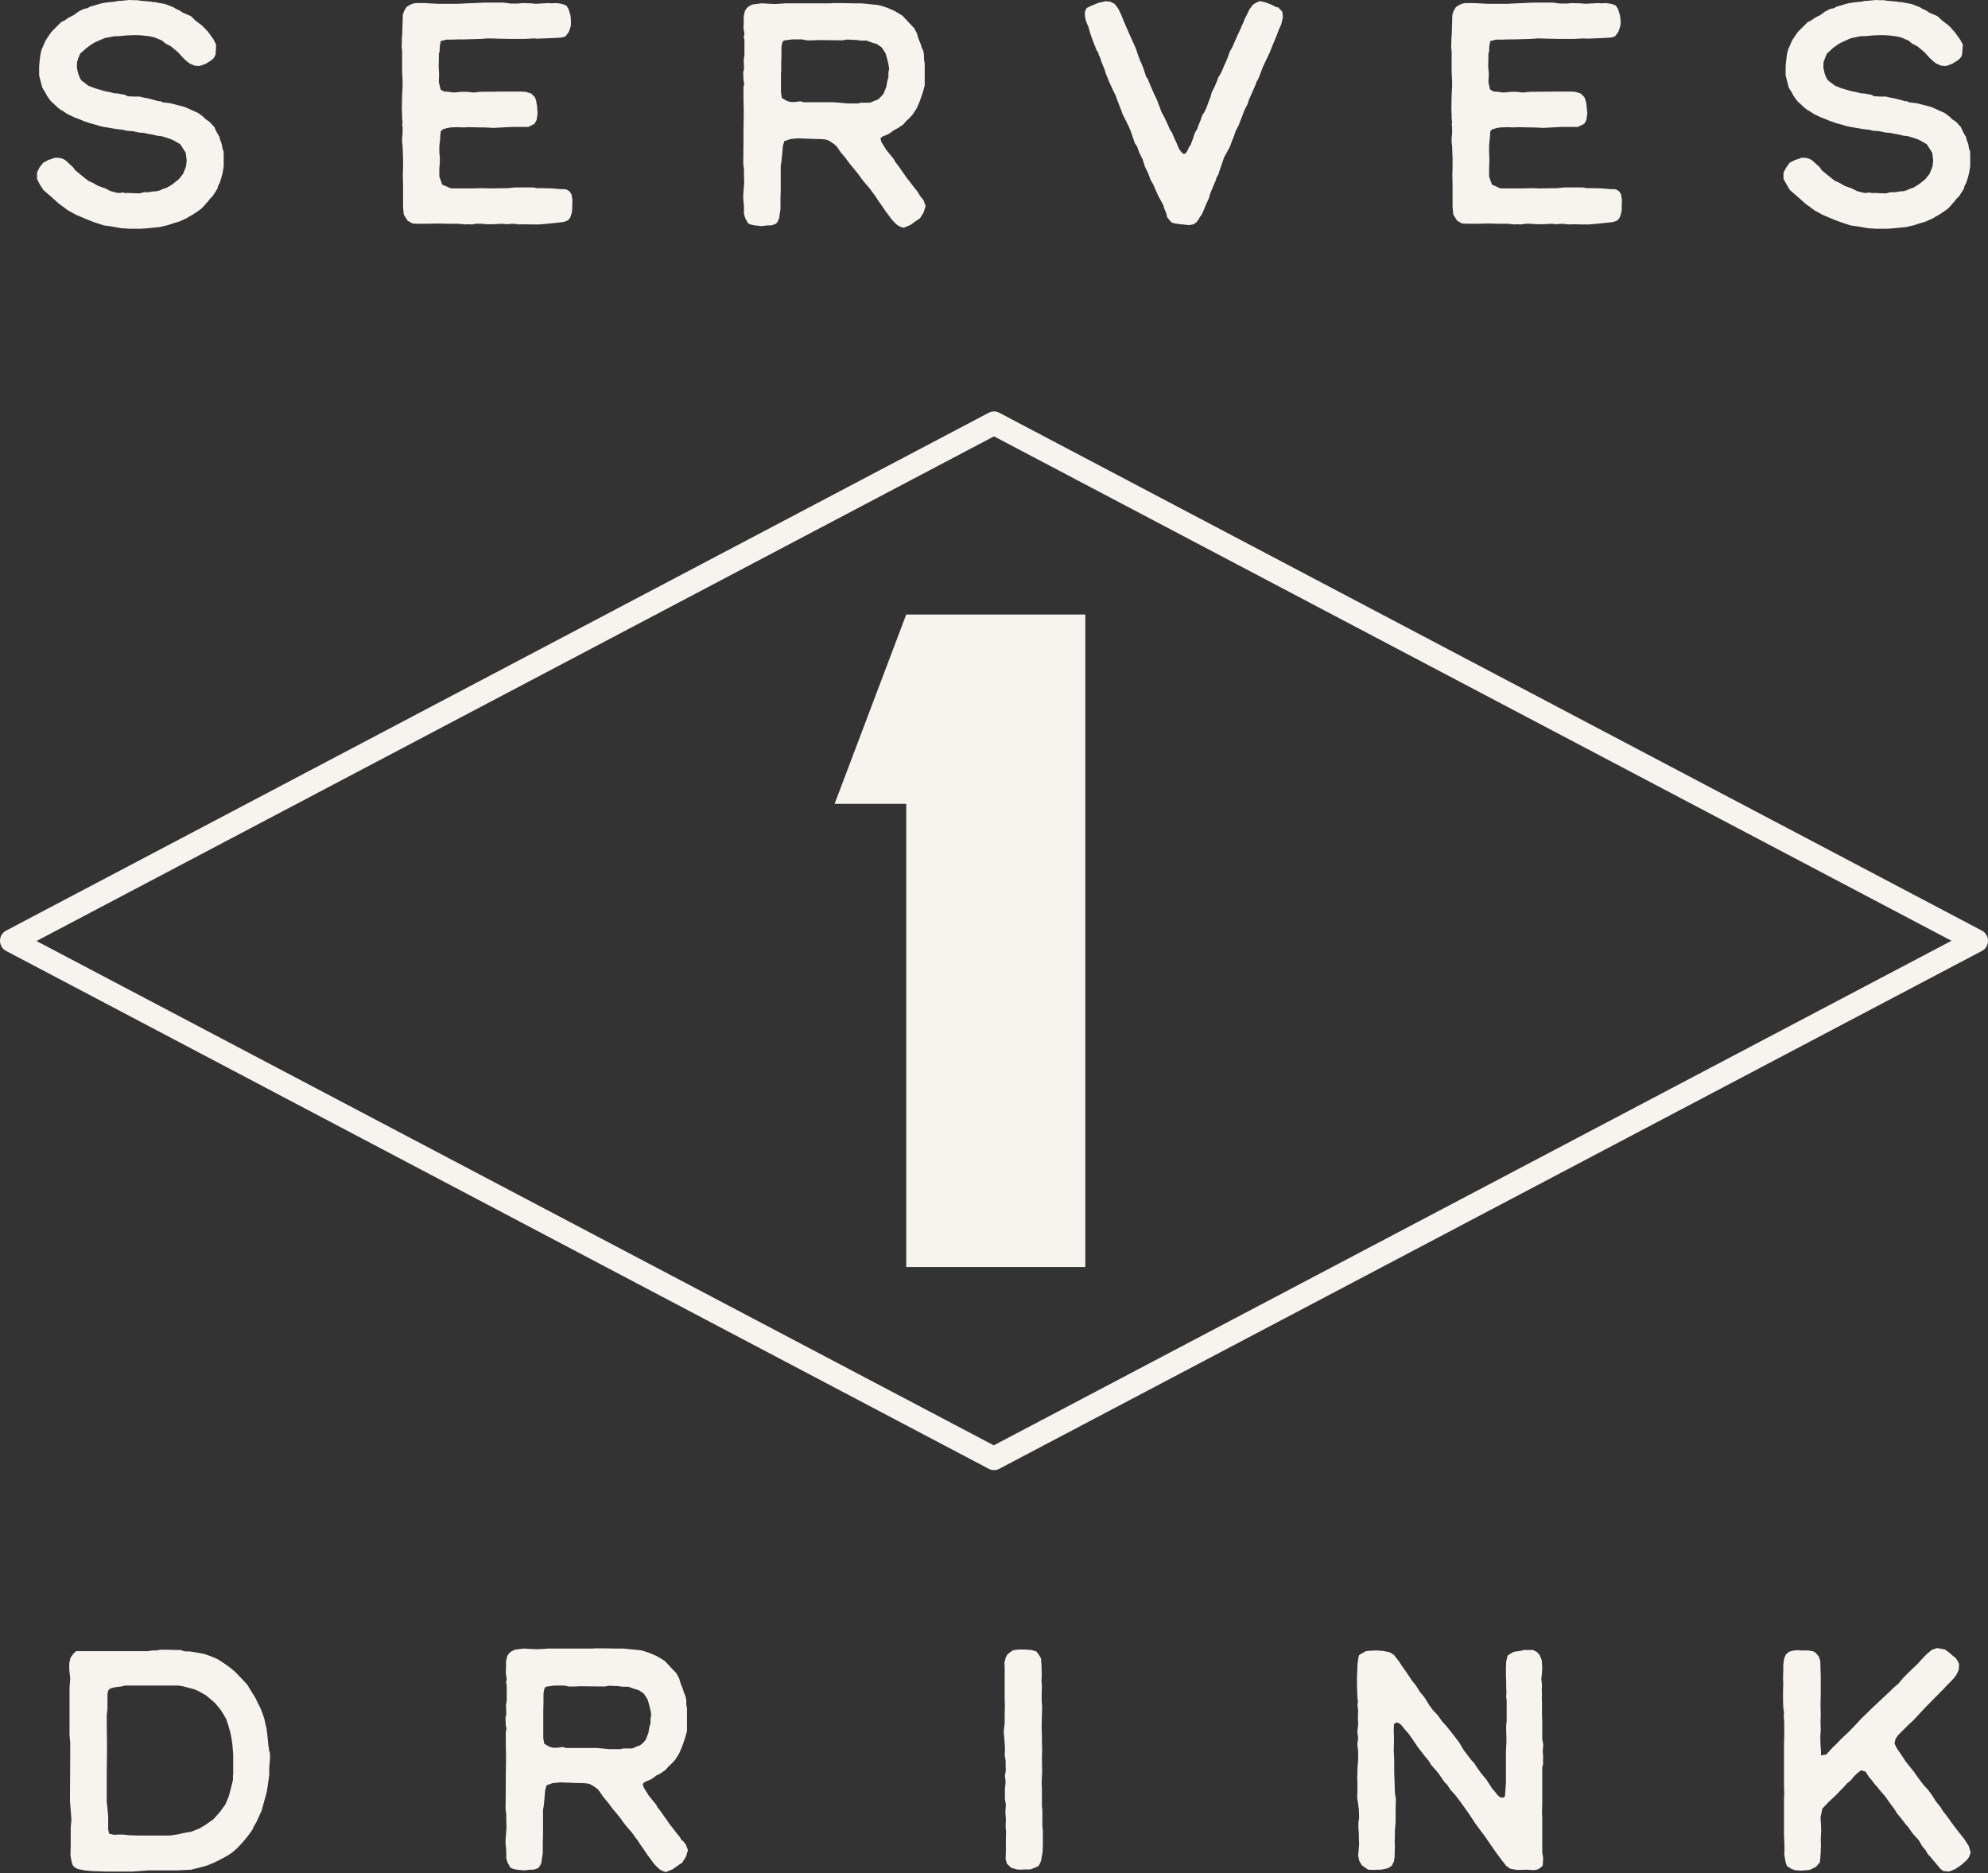 <svg viewBox="0 0 83.8 78.95" xmlns="http://www.w3.org/2000/svg" id="Layer_2"><rect x="0" y="0" width="83.8" height="78.95" fill="#333333" stroke="none"/><defs><style>.cls-1{fill:#f7f3ef;}</style></defs><g id="Layer_1-2"><g><polygon points="1.83 8.01 2.12 8.26 2.49 8.59 2.71 8.75 2.87 8.87 3.22 9.06 3.72 9.27 3.98 9.37 4.38 9.5 4.74 9.55 4.96 9.59 5.13 9.62 5.13 9.62 5.45 9.64 5.96 9.64 6.22 9.62 6.42 9.6 6.73 9.57 7.07 9.49 7.34 9.4 7.52 9.35 7.62 9.31 7.75 9.25 7.88 9.19 7.97 9.13 8.1 9.06 8.33 8.91 8.48 8.8 8.6 8.68 8.69 8.57 8.76 8.5 8.85 8.38 8.96 8.27 9.08 8.09 9.17 7.94 9.19 7.84 9.26 7.71 9.32 7.53 9.38 7.31 9.43 7.01 9.43 6.52 9.42 6.34 9.39 6.31 9.38 6.26 9.35 6.08 9.27 5.86 9.25 5.76 9.19 5.67 9.11 5.52 9.04 5.36 8.84 5.14 8.65 5.01 8.58 4.93 8.35 4.76 8.08 4.64 7.79 4.51 7.18 4.35 6.84 4.31 6.79 4.27 6.66 4.26 6.52 4.22 6.26 4.15 6.04 4.11 5.88 4.07 5.62 4.07 5.48 4.06 5.39 4.06 5.25 3.99 5.13 3.97 4.96 3.94 4.81 3.93 4.66 3.89 4.41 3.84 4 3.72 3.72 3.61 3.54 3.47 3.43 3.39 3.37 3.29 3.29 3.08 3.24 2.85 3.25 2.61 3.3 2.45 3.38 2.26 3.65 2.02 3.86 1.87 4.01 1.78 4.4 1.61 4.79 1.53 5.05 1.52 5.37 1.49 5.72 1.48 5.96 1.49 6.31 1.53 6.52 1.58 6.83 1.71 6.97 1.83 7.2 1.95 7.31 2.04 7.5 2.2 7.72 2.44 7.87 2.58 8 2.68 8.21 2.77 8.42 2.78 8.67 2.69 8.91 2.54 9.01 2.45 9.06 2.36 9.09 2.28 9.11 1.88 9 1.66 8.77 1.34 8.52 1.08 8.23 .86 8.05 .68 7.72 .54 7.55 .43 7.43 .38 7.3 .3 6.96 .17 6.8 .14 6.68 .12 6.55 .09 6.45 .09 6.37 .07 5.91 .03 5.82 .01 5.7 .01 5.44 0 5.15 .03 4.98 .04 4.83 .07 4.53 .1 4.28 .14 3.8 .28 3.67 .35 3.55 .37 3.44 .42 3.29 .5 3.12 .63 2.9 .74 2.71 .87 2.58 .93 2.17 1.34 2.03 1.54 1.93 1.69 1.88 1.8 1.82 1.94 1.76 2.07 1.71 2.26 1.67 2.57 1.65 2.79 1.65 3.18 1.78 3.69 1.91 3.9 1.97 4.02 2.08 4.18 2.16 4.28 2.25 4.36 2.42 4.52 2.57 4.64 2.62 4.66 2.83 4.8 3.12 4.94 3.33 5.02 3.52 5.1 3.78 5.19 4.04 5.26 4.2 5.31 4.38 5.35 4.91 5.44 5.18 5.47 5.33 5.51 5.6 5.53 5.88 5.59 6.06 5.6 6.24 5.64 6.42 5.67 6.62 5.72 6.81 5.74 7 5.8 7.19 5.86 7.34 5.93 7.6 6.08 7.83 6.44 7.87 6.77 7.84 7.02 7.76 7.22 7.72 7.32 7.54 7.55 7.25 7.78 7.03 7.91 6.85 7.97 6.75 8.02 6.6 8.06 6.43 8.07 6.27 8.1 6.08 8.1 5.88 8.15 5.57 8.14 5.37 8.13 5.29 8.14 5.17 8.11 5.07 8.13 4.96 8.13 4.83 8.1 4.65 8.05 4.44 7.94 4.15 7.84 3.88 7.69 3.74 7.63 3.58 7.51 3.2 7.2 3.15 7.15 3.09 7.06 2.78 6.77 2.65 6.69 2.48 6.65 2.31 6.65 2.17 6.7 2.04 6.74 1.82 6.86 1.67 7.05 1.56 7.27 1.56 7.54 1.67 7.76 1.83 8.01" class="cls-1"></polygon><polygon points="16.95 3.03 16.97 3.41 16.97 3.64 16.95 4.01 16.94 4.56 16.95 4.88 16.95 4.99 16.97 5.15 16.95 5.27 16.97 5.31 16.97 5.63 16.95 5.82 16.95 6.01 16.97 6.14 16.98 6.42 16.99 6.67 16.99 7.07 16.98 7.38 16.99 7.79 16.99 8.72 17.02 9.04 17.18 9.3 17.39 9.42 17.6 9.43 18.02 9.43 18.49 9.42 18.93 9.43 19.32 9.43 19.61 9.46 19.68 9.45 19.89 9.46 20.07 9.43 20.28 9.43 20.53 9.45 20.81 9.45 21.17 9.43 21.34 9.45 21.61 9.43 21.91 9.46 22.03 9.45 22.12 9.46 22.11 9.45 22.37 9.46 22.74 9.46 23.08 9.43 23.73 9.36 23.87 9.32 23.96 9.27 24.04 9.16 24.09 9.01 24.12 8.86 24.12 8.7 24.13 8.43 24.09 8.19 24.01 8.07 23.89 7.99 23.79 7.97 23.62 7.97 23.29 7.94 22.88 7.93 22.63 7.93 22.48 7.9 21.69 7.9 21.41 7.93 20.66 7.94 20.3 7.93 19.93 7.94 19.01 7.94 18.64 7.78 18.52 7.44 18.52 7.09 18.54 6.87 18.54 6.62 18.52 6.43 18.52 6.14 18.55 5.91 18.56 5.72 18.58 5.53 18.67 5.45 18.84 5.4 19 5.37 19.31 5.36 19.55 5.37 19.71 5.36 20.24 5.37 20.39 5.37 20.81 5.39 21.57 5.35 22.27 5.35 22.53 5.22 22.62 5.06 22.66 4.78 22.64 4.48 22.62 4.37 22.6 4.24 22.55 4.1 22.39 3.94 22.16 3.87 21.97 3.86 21.24 3.86 20.25 3.87 19.96 3.9 19.68 3.87 19.46 3.87 19.12 3.9 18.83 3.86 18.72 3.86 18.57 3.77 18.5 3.46 18.51 3.12 18.49 2.79 18.5 2.49 18.5 2.26 18.53 2.17 18.54 1.94 18.58 1.73 18.82 1.67 19.07 1.67 19.36 1.66 19.59 1.66 20.29 1.64 20.55 1.62 20.68 1.62 20.98 1.63 21.48 1.64 22.1 1.64 22.52 1.62 22.64 1.63 22.91 1.62 23.39 1.6 23.69 1.58 23.84 1.53 23.98 1.34 24.06 1.1 24.07 .93 24.05 .66 23.97 .39 23.87 .23 23.67 .16 23.46 .13 23.26 .14 23.12 .13 22.59 .16 22.38 .14 22.02 .13 21.81 .15 21.52 .15 21.23 .11 20.37 .11 19.97 .13 19.69 .14 19.32 .16 18.46 .16 17.91 .13 17.52 .13 17.38 .16 17.27 .21 17.13 .3 17.04 .45 16.98 .62 16.97 .97 16.96 1.22 16.96 1.37 16.94 1.62 16.94 1.78 16.93 1.95 16.95 2.17 16.95 3.03" class="cls-1"></polygon><path d="M31.33,8.25v.13s.03,.32,.03,.32v.32l.06,.19,.12,.21,.13,.05,.15,.03,.29,.03,.24-.03h.16l.13-.04,.08-.04,.06-.08,.06-.13,.03-.21,.03-.19v-.5s.01-.25,.01-.25v-.1s0-.37,0-.37v-.61s.03-.16,.03-.16l.03-.3,.03-.36,.06-.21,.26-.09,.31-.03,.81,.03h.12s.17,.01,.17,.01l.15,.03,.13,.07,.13,.09,.09,.07,.08,.1,.13,.19,.21,.25,.16,.22,.2,.24,.17,.21,.12,.17,.15,.19,.21,.24,.15,.21,.1,.13,.08,.13,.12,.17,.11,.16,.1,.15,.1,.13,.16,.22,.15,.16,.1,.09,.13,.07h0l.13,.04,.29-.12,.22-.16,.18-.12,.16-.26,.05-.17,.03-.09-.09-.24-.15-.19-.1-.17-.13-.16-.16-.21-.15-.19-.4-.57-.1-.12-.06-.12-.13-.16-.18-.22-.15-.24-.08-.13v-.05s-.03-.07-.03-.07l.08-.08,.28-.12,.22-.16,.16-.08,.22-.15,.13-.15,.13-.12,.15-.16,.08-.13,.08-.12,.13-.3,.09-.26,.05-.15,.04-.15,.03-.11v-.2s0-.41,0-.41v-.32s-.03-.17-.03-.17v-.16s-.01-.1-.01-.1l-.03-.12-.05-.1-.06-.19-.09-.22-.06-.21-.12-.22-.2-.21-.11-.12-.18-.19-.33-.2-.3-.13-.24-.08-.16-.04-.71-.07h-.3s-.6-.01-.6-.01h-.25s-.17,.01-.17,.01h-.67s-.3,0-.3,0h-.22s-.15,0-.15,0h-.51s-.46,.03-.46,.03l-.58-.03-.38,.05-.15,.08-.08,.07-.08,.12-.05,.22v.26s-.01,.24-.01,.24l.04,.25-.03,.13,.03,.13v.63l-.03,.2v.05s.01,.24,.01,.24v.13s-.03,.08-.03,.08v.09s.01,.26,.01,.26l.03,.16-.03,.13v.46s.01,.51,.01,.51v.25s-.01,.61-.01,.61v.1s0,.16,0,.16v.25s-.01,.9-.01,.9l.03,.21v.26s.01,.32,.01,.32l-.04,.51Zm1.6-5.2v-.3s.01-.42,.01-.42v-.34s.03-.17,.03-.17l.04-.09,.08-.03,.31-.04h.41l.2,.04h.24s.21-.01,.21-.01h.18s.88,.01,.88,.01l.16-.03h.15s.12,.01,.12,.01h.12s.2,.03,.2,.03h.25s.25,.09,.25,.09l.18,.05,.22,.15,.16,.25,.06,.21,.06,.24,.03,.2-.03,.16v.2s-.04,.12-.04,.12l-.05,.28-.11,.28-.08,.1-.09,.09-.08,.07-.12,.04-.09,.04-.12,.05h-.13s-.1,0-.1,0h-.15s-.12,.03-.12,.03h0s-.45,0-.45,0l-.55-.05h-.64s-.08,0-.08,0h-.56s-.15-.04-.15-.04l-.24,.03h-.17s-.17-.05-.17-.05l-.2-.12-.04-.24v-.4s0-.42,0-.42Z" class="cls-1"></path><polygon points="45.8 .95 45.88 1.13 45.97 1.45 46.1 1.8 46.22 2.11 46.3 2.23 46.31 2.3 46.37 2.42 46.45 2.66 46.52 2.83 46.58 2.98 46.6 3.07 46.65 3.19 46.75 3.44 46.92 3.81 47.03 4.03 47.06 4.12 47.14 4.33 47.2 4.49 47.28 4.69 47.32 4.81 47.57 5.31 47.66 5.52 47.7 5.64 47.75 5.78 47.83 6.02 47.94 6.19 48.01 6.4 48.17 6.73 48.26 7.02 48.4 7.31 48.5 7.58 48.62 7.79 48.68 7.93 48.82 8.25 48.99 8.56 49.04 8.66 49.07 8.77 49.17 9.01 49.19 9.14 49.29 9.27 49.38 9.37 49.48 9.41 49.75 9.45 49.76 9.45 50.12 9.49 50.32 9.45 50.43 9.37 50.53 9.24 50.57 9.16 50.67 9.02 50.8 8.71 50.91 8.46 50.97 8.33 51.01 8.17 51.1 7.95 51.18 7.76 51.24 7.62 51.28 7.49 51.36 7.35 51.39 7.24 51.47 7.01 51.6 6.63 51.75 6.36 51.85 6.17 51.91 6 51.95 5.89 51.99 5.81 52.03 5.69 52.09 5.52 52.21 5.29 52.32 5 52.38 4.85 52.41 4.76 52.46 4.64 52.51 4.54 52.59 4.39 52.64 4.22 52.68 4.13 52.8 3.86 52.93 3.56 52.97 3.44 53.03 3.35 53.09 3.2 53.16 3.02 53.23 2.83 53.42 2.43 53.52 2.22 53.64 1.92 53.83 1.46 53.89 1.29 54.01 1.02 54.06 .8 54.08 .72 54.05 .49 53.88 .31 53.8 .3 53.58 .19 53.37 .11 53.14 .05 53.03 .07 52.82 .19 52.67 .39 52.55 .64 52.46 .81 52.42 .93 52.37 1.03 52.29 1.22 52.16 1.5 52.04 1.77 51.95 1.98 51.84 2.17 51.78 2.34 51.74 2.45 51.67 2.62 51.59 2.79 51.53 2.94 51.45 3.11 51.36 3.25 51.29 3.44 51.2 3.65 51.07 3.91 51.03 4.08 50.98 4.2 50.92 4.36 50.86 4.53 50.77 4.72 50.69 4.84 50.66 4.91 50.6 5.09 50.51 5.3 50.47 5.43 50.37 5.59 50.27 5.89 50.19 6.1 50.11 6.22 50.05 6.36 49.97 6.47 49.89 6.49 49.81 6.42 49.7 6.28 49.61 6.06 49.49 5.8 49.4 5.58 49.32 5.47 49.23 5.26 49.08 4.94 48.95 4.7 48.89 4.53 48.84 4.4 48.77 4.21 48.65 3.96 48.53 3.69 48.43 3.45 48.38 3.32 48.31 3.23 48.22 2.94 48.11 2.66 48.06 2.56 47.97 2.31 47.87 2.02 47.6 1.42 47.39 .94 47.26 .62 47.18 .45 47.11 .32 46.98 .16 46.8 .07 46.61 .05 46.3 .12 46.01 .24 45.82 .33 45.78 .38 45.73 .5 45.73 .66 45.76 .82 45.8 .95" class="cls-1"></polygon><polygon points="61.19 3.03 61.21 3.41 61.21 3.64 61.19 4.01 61.18 4.56 61.19 4.88 61.19 4.99 61.21 5.15 61.19 5.27 61.21 5.31 61.21 5.63 61.19 5.82 61.19 6.01 61.21 6.14 61.22 6.42 61.23 6.67 61.23 7.07 61.22 7.38 61.23 7.79 61.23 8.72 61.26 9.04 61.42 9.3 61.63 9.42 61.84 9.43 62.26 9.43 62.73 9.42 63.17 9.43 63.56 9.43 63.85 9.46 63.91 9.45 64.12 9.46 64.31 9.43 64.52 9.43 64.77 9.45 65.04 9.45 65.41 9.43 65.58 9.45 65.85 9.43 66.15 9.46 66.27 9.45 66.36 9.46 66.35 9.45 66.61 9.46 66.98 9.46 67.32 9.43 67.98 9.36 68.11 9.32 68.2 9.27 68.28 9.16 68.33 9.01 68.36 8.86 68.36 8.7 68.37 8.43 68.33 8.19 68.26 8.07 68.14 7.99 68.03 7.97 67.86 7.97 67.53 7.94 67.13 7.93 66.88 7.93 66.72 7.9 65.93 7.9 65.66 7.93 64.91 7.94 64.54 7.93 64.17 7.94 63.25 7.94 62.89 7.78 62.77 7.44 62.77 7.09 62.78 6.87 62.78 6.62 62.77 6.43 62.77 6.14 62.79 5.91 62.81 5.72 62.82 5.53 62.91 5.45 63.08 5.4 63.24 5.37 63.56 5.36 63.79 5.37 63.95 5.36 64.49 5.37 64.63 5.37 65.05 5.39 65.82 5.35 66.51 5.35 66.78 5.22 66.87 5.06 66.91 4.78 66.88 4.48 66.87 4.37 66.84 4.24 66.79 4.1 66.63 3.94 66.41 3.87 66.21 3.86 65.49 3.86 64.49 3.87 64.2 3.9 63.93 3.87 63.7 3.87 63.36 3.9 63.07 3.86 62.96 3.86 62.81 3.77 62.74 3.46 62.76 3.12 62.73 2.79 62.74 2.49 62.74 2.26 62.77 2.17 62.78 1.94 62.82 1.73 63.06 1.67 63.31 1.67 63.6 1.66 63.83 1.66 64.53 1.64 64.79 1.62 64.92 1.62 65.23 1.63 65.73 1.64 66.34 1.64 66.76 1.62 66.88 1.63 67.16 1.62 67.63 1.6 67.93 1.58 68.08 1.53 68.22 1.34 68.3 1.1 68.32 .93 68.29 .66 68.21 .39 68.11 .23 67.91 .16 67.7 .13 67.5 .14 67.36 .13 66.83 .16 66.62 .14 66.25 .13 66.04 .15 65.76 .15 65.47 .11 64.61 .11 64.21 .13 63.93 .14 63.56 .16 62.7 .16 62.14 .13 61.76 .13 61.62 .16 61.51 .21 61.37 .3 61.28 .45 61.22 .62 61.21 .97 61.2 1.22 61.2 1.37 61.18 1.62 61.18 1.78 61.17 1.95 61.19 2.17 61.19 3.03" class="cls-1"></polygon><polygon points="75.45 8.01 75.74 8.26 76.11 8.59 76.33 8.75 76.49 8.87 76.84 9.06 77.34 9.27 77.61 9.37 78 9.5 78.35 9.55 78.58 9.59 78.75 9.62 78.75 9.62 79.07 9.64 79.58 9.64 79.84 9.62 80.04 9.6 80.35 9.57 80.69 9.49 80.96 9.4 81.14 9.35 81.24 9.31 81.37 9.25 81.5 9.19 81.59 9.13 81.72 9.06 81.95 8.91 82.1 8.8 82.22 8.68 82.31 8.57 82.38 8.5 82.47 8.38 82.58 8.27 82.7 8.09 82.79 7.94 82.81 7.84 82.88 7.71 82.94 7.53 83 7.31 83.05 7.01 83.05 6.52 83.04 6.34 83.01 6.31 83 6.26 82.97 6.08 82.89 5.86 82.87 5.76 82.81 5.67 82.73 5.52 82.66 5.36 82.46 5.14 82.27 5.01 82.2 4.93 81.97 4.76 81.7 4.64 81.41 4.51 80.8 4.35 80.46 4.31 80.41 4.27 80.28 4.26 80.15 4.22 79.88 4.15 79.66 4.11 79.5 4.07 79.24 4.07 79.11 4.06 79.01 4.06 78.87 3.99 78.75 3.97 78.58 3.94 78.43 3.93 78.28 3.89 78.03 3.84 77.62 3.72 77.35 3.61 77.16 3.47 77.06 3.39 76.99 3.29 76.91 3.08 76.86 2.85 76.87 2.61 76.93 2.45 77.01 2.26 77.27 2.02 77.48 1.87 77.64 1.78 78.02 1.61 78.41 1.53 78.67 1.52 78.99 1.49 79.34 1.48 79.58 1.49 79.93 1.53 80.14 1.58 80.45 1.71 80.59 1.83 80.82 1.95 80.93 2.04 81.12 2.2 81.34 2.44 81.49 2.58 81.62 2.68 81.83 2.77 82.04 2.78 82.29 2.69 82.53 2.54 82.63 2.45 82.69 2.36 82.71 2.28 82.74 1.88 82.62 1.66 82.39 1.34 82.15 1.08 81.86 .86 81.67 .68 81.34 .54 81.17 .43 81.05 .38 80.92 .3 80.58 .17 80.42 .14 80.31 .12 80.17 .09 80.07 .09 79.99 .07 79.53 .03 79.44 .01 79.32 .01 79.06 0 78.77 .03 78.6 .04 78.45 .07 78.15 .1 77.9 .14 77.42 .28 77.29 .35 77.17 .37 77.06 .42 76.91 .5 76.74 .63 76.52 .74 76.33 .87 76.2 .93 75.79 1.34 75.65 1.54 75.55 1.69 75.5 1.8 75.44 1.94 75.38 2.07 75.33 2.26 75.29 2.57 75.27 2.79 75.27 3.18 75.4 3.69 75.53 3.9 75.59 4.02 75.7 4.18 75.78 4.28 75.87 4.36 76.04 4.52 76.19 4.64 76.24 4.66 76.45 4.8 76.74 4.94 76.95 5.02 77.14 5.1 77.4 5.19 77.66 5.26 77.82 5.31 78 5.35 78.53 5.44 78.8 5.47 78.95 5.51 79.22 5.53 79.5 5.59 79.68 5.6 79.86 5.64 80.04 5.67 80.24 5.72 80.43 5.74 80.62 5.8 80.81 5.86 80.96 5.93 81.22 6.08 81.45 6.44 81.49 6.77 81.46 7.02 81.38 7.22 81.34 7.32 81.16 7.55 80.87 7.78 80.65 7.91 80.47 7.97 80.37 8.02 80.22 8.06 80.05 8.07 79.9 8.1 79.7 8.1 79.5 8.15 79.19 8.14 78.99 8.13 78.91 8.14 78.8 8.11 78.69 8.13 78.59 8.13 78.45 8.1 78.27 8.05 78.06 7.94 77.77 7.84 77.51 7.69 77.36 7.63 77.2 7.51 76.82 7.2 76.77 7.15 76.72 7.06 76.4 6.77 76.27 6.69 76.1 6.65 75.93 6.65 75.8 6.7 75.67 6.74 75.44 6.86 75.3 7.05 75.18 7.27 75.18 7.54 75.3 7.76 75.45 8.01" class="cls-1"></polygon><path d="M11.34,73.73l-.03-.2-.04-.41-.04-.3-.03-.11-.06-.28-.09-.26-.08-.2-.09-.17-.12-.25-.2-.32-.13-.22-.24-.26-.29-.3-.18-.15-.18-.13-.22-.15-.16-.1-.26-.11-.28-.1-.2-.04-.43-.07h-.18s-.12-.03-.12-.03l-.08-.03h-.18s-.34-.01-.34-.01h-.34s-.15,.03-.15,.03h-.18l-.2,.03h-2s-.15,0-.15,0h-.24s-.38,0-.38,0h-.24s-.12,.11-.12,.11l-.12,.17-.05,.22v.28l.04,.37-.03,.4v.73s0,.38,0,.38v.34s0,.28,0,.28v.25s.03,.34,.03,.34v.41s-.01,1.73-.01,1.73v.32s.03,.37,.03,.37l.03,.41-.03,.32v.29s0,.16,0,.16v.3s-.01,.42-.01,.42l.04,.24,.05,.17,.06,.08,.15,.09,.3,.06,.34,.03h0s.6,.02,.6,.02h.25s.37,0,.37,0h.43s.7-.05,.7-.05h.34s.42,0,.42,0h.41l.63-.03,.51-.13,.17-.05,.17-.07,.12-.05,.3-.15,.29-.16,.2-.14,.18-.16,.2-.21,.22-.26,.21-.29,.09-.19,.08-.13,.12-.26,.11-.24,.12-.44,.09-.32,.06-.38,.05-.36v-.32s.03-.34,.03-.34v-.26s-.05-.15-.05-.15Zm-1.52,1.05v.24s-.08,.32-.08,.32l-.09,.35-.15,.36-.24,.33-.26,.29-.35,.25-.26,.15-.33,.13-.25,.04-.31,.07-.33,.05h0s-.92,0-.92,0h-.42s-.37-.01-.37-.01l-.26-.03h-.22s-.18,.01-.18,.01l-.2-.05-.04-.17v-.55s-.03-.34-.03-.34l-.03-.26v-1.28s.01-.88,.01-.88v-.33s-.01-.84-.01-.84v-.35s.03-.24,.03-.24v-.44s0-.2,0-.2l.03-.15,.09-.09,.21-.05,.24-.03,.17-.04h.4s.51,0,.51,0h1.35s.18,.03,.18,.03l.49,.13,.18,.08,.3,.17,.38,.32,.24,.29,.12,.19,.11,.19,.09,.26,.09,.32,.05,.25,.04,.29,.03,.38v.87Z" class="cls-1"></path><path d="M28.76,77.6l-.1-.17-.13-.16-.16-.21-.15-.19-.4-.57-.1-.12-.06-.12-.13-.16-.18-.22-.15-.24-.08-.13v-.05s-.03-.07-.03-.07l.08-.08,.28-.12,.22-.16,.16-.08,.22-.15,.13-.15,.13-.12,.15-.16,.08-.13,.08-.12,.13-.3,.09-.26,.05-.15,.04-.15,.03-.11v-.2s0-.41,0-.41v-.32s-.03-.17-.03-.17v-.16s-.01-.1-.01-.1l-.03-.12-.05-.11-.06-.19-.09-.22-.06-.21-.12-.22-.2-.21-.11-.12-.18-.19-.33-.2-.3-.13-.24-.08-.16-.04-.71-.07h-.3s-.6-.01-.6-.01h-.25s-.17,.01-.17,.01h-.67s-.3,0-.3,0h-.22s-.15,0-.15,0h-.51s-.46,.03-.46,.03l-.58-.03-.38,.05-.15,.08-.08,.07-.08,.12-.05,.22v.26s-.01,.24-.01,.24l.04,.25-.03,.13,.03,.13v.63l-.03,.2v.05s.01,.24,.01,.24v.13s-.03,.08-.03,.08v.09s.01,.26,.01,.26l.03,.16-.03,.13v.46s.01,.51,.01,.51v.25s-.01,.61-.01,.61v.11s0,.16,0,.16v.25s-.01,.9-.01,.9l.03,.21v.26s.01,.32,.01,.32l-.04,.51v.13s.03,.32,.03,.32v.32l.06,.19,.12,.21,.13,.05,.15,.03,.29,.03,.24-.03h.16l.13-.04,.08-.04,.06-.08,.06-.13,.03-.21,.03-.19v-.5s.01-.25,.01-.25v-.11s0-.37,0-.37v-.61s.03-.16,.03-.16l.03-.3,.03-.36,.06-.21,.26-.09,.31-.03,.81,.03h.12s.17,.01,.17,.01l.15,.03,.13,.07,.13,.09,.09,.07,.08,.11,.13,.19,.21,.25,.16,.22,.2,.24,.17,.21,.12,.17,.15,.19,.21,.24,.15,.21,.1,.13,.08,.13,.12,.17,.11,.16,.1,.15,.1,.13,.16,.22,.15,.16,.1,.09,.13,.07h0l.13,.04,.29-.12,.22-.16,.18-.12,.16-.26,.05-.17,.03-.09-.09-.24-.15-.19Zm-1.7-4.11l-.08,.07-.12,.04-.09,.04-.12,.05h-.13s-.1,0-.1,0h-.15s-.12,.03-.12,.03h0s-.45,0-.45,0l-.55-.05h-.64s-.08,0-.08,0h-.56s-.15-.04-.15-.04l-.24,.03h-.17s-.17-.05-.17-.05l-.2-.12-.04-.24v-.4s0-.42,0-.42v-.3s.01-.42,.01-.42v-.34s.03-.17,.03-.17l.04-.09,.08-.03,.31-.04h.41l.2,.04h.24s.21-.01,.21-.01h.18s.88,.01,.88,.01l.16-.03h.15s.12,.01,.12,.01h.12s.2,.03,.2,.03h.25s.25,.09,.25,.09l.18,.05,.22,.15,.16,.25,.06,.21,.06,.24,.03,.2-.03,.16v.2s-.04,.12-.04,.12l-.05,.28-.11,.28-.08,.1-.09,.09Z" class="cls-1"></path><polygon points="43.94 76.31 43.92 76.1 43.92 75.36 43.91 75.24 43.91 75.07 43.93 74.7 43.92 74.08 43.93 73.73 43.92 73.44 43.92 73.11 43.91 72.92 43.91 72.66 43.92 72.25 43.93 71.92 43.91 71.7 43.91 71.38 43.92 71.05 43.9 70.83 43.91 70.68 43.91 70.46 43.9 70.13 43.88 69.89 43.78 69.72 43.68 69.6 43.47 69.54 43.19 69.52 42.95 69.52 42.7 69.55 42.53 69.67 42.45 69.75 42.39 69.87 42.34 70.08 42.35 70.34 42.35 71.61 42.36 71.87 42.35 72.23 42.35 72.61 42.31 73 42.33 73.23 42.36 73.6 42.36 73.81 42.35 73.97 42.39 74.2 42.39 74.44 42.4 74.6 42.36 74.83 42.39 75.1 42.36 75.41 42.36 75.82 42.4 76.05 42.39 76.19 42.38 76.36 42.4 76.69 42.39 77 42.41 77.21 42.4 77.52 42.4 78.05 42.39 78.35 42.44 78.54 42.62 78.72 42.87 78.79 42.87 78.79 43.04 78.8 43.15 78.79 43.43 78.79 43.66 78.7 43.75 78.66 43.82 78.58 43.88 78.43 43.95 78.06 43.96 77.76 43.96 77.14 43.94 77 43.94 76.31" class="cls-1"></polygon><polygon points="65.01 72.62 65 72.23 65 71.72 64.99 71.59 65 71.39 64.99 71.21 65 71.01 64.97 70.76 64.99 70.61 65.01 70.31 64.99 69.97 64.9 69.75 64.78 69.62 64.62 69.54 64.24 69.54 64.09 69.58 63.92 69.6 63.81 69.62 63.66 69.7 63.55 69.78 63.49 70.02 63.48 70.27 63.48 70.64 63.49 70.83 63.49 71.04 63.5 71.31 63.49 71.52 63.51 71.65 63.51 72.53 63.49 72.72 63.49 72.96 63.5 73.21 63.5 73.44 63.48 73.81 63.48 75.13 63.46 75.4 63.44 75.69 63.4 75.76 63.25 75.76 63.12 75.65 63.03 75.53 62.9 75.38 62.66 75.01 62.43 74.73 62.25 74.48 62.15 74.32 62.02 74.18 61.7 73.76 61.51 73.44 61.19 73.02 60.93 72.7 60.79 72.55 60.62 72.31 60.39 72.06 60.25 71.87 60.11 71.64 60.04 71.53 59.85 71.3 59.68 71.03 59.51 70.82 59.32 70.53 59.1 70.22 58.97 70.02 58.76 69.75 58.59 69.64 58.31 69.58 58.02 69.56 57.77 69.57 57.58 69.59 57.34 69.72 57.28 69.77 57.25 69.94 57.22 70.15 57.22 70.29 57.21 70.44 57.2 70.69 57.2 71.05 57.21 71.28 57.22 71.55 57.24 71.72 57.22 71.85 57.25 72.08 57.24 72.37 57.25 72.7 57.22 72.93 57.22 73.03 57.25 73.26 57.22 73.47 57.22 73.59 57.25 73.79 57.25 74.18 57.22 74.55 57.22 74.7 57.21 74.93 57.22 75.16 57.22 75.38 57.21 75.78 57.25 76.03 57.28 76.28 57.29 76.62 57.26 76.81 57.26 77.06 57.28 77.29 57.28 77.47 57.29 77.72 57.27 77.97 57.25 78.2 57.29 78.41 57.4 78.61 57.67 78.8 57.95 78.81 58.04 78.8 58.21 78.8 58.42 78.76 58.54 78.72 58.67 78.63 58.76 78.45 58.79 78.24 58.79 78.01 58.8 77.83 58.79 77.62 58.8 77.35 58.8 77.15 58.83 76.78 58.83 76.23 58.84 75.82 58.8 75.57 58.79 75.24 58.77 74.7 58.77 74.16 58.75 73.75 58.76 73.48 58.76 73.21 58.75 72.91 58.76 72.66 58.88 72.59 59.01 72.65 59.09 72.73 59.2 72.87 59.37 73.06 59.52 73.27 59.77 73.64 60.08 74.04 60.23 74.22 60.33 74.39 60.44 74.51 60.62 74.72 60.89 75.11 61.01 75.23 61.14 75.43 61.34 75.65 61.57 75.95 61.89 76.4 62.18 76.84 62.31 77.02 62.56 77.35 63.08 78.1 63.31 78.41 63.49 78.64 63.66 78.76 63.94 78.81 64.36 78.8 64.36 78.8 64.64 78.82 64.78 78.8 64.88 78.76 65.03 78.63 65.05 78.31 65.01 78.08 65.01 76.6 65 76.4 65.01 76.03 65.01 74.48 65.05 74.33 65.04 74.21 65.05 74.07 65.03 73.79 65.05 73.62 65.05 73.5 65.01 73.3 65.01 72.62" class="cls-1"></polygon><polygon points="82.78 77.48 82.53 77.17 82.34 76.92 82.23 76.77 82.17 76.68 82.03 76.49 81.88 76.3 81.79 76.15 81.69 76.03 81.59 75.9 81.46 75.69 81.28 75.44 81.12 75.27 81 75.12 80.88 74.96 80.78 74.82 80.67 74.66 80.57 74.54 80.45 74.39 80.33 74.24 80.17 73.99 80.03 73.79 79.95 73.67 79.86 73.48 79.9 73.3 80.01 73.13 80.22 72.92 80.45 72.69 80.65 72.51 80.78 72.37 81.16 71.96 81.89 71.22 82.1 71 82.25 70.85 82.36 70.73 82.46 70.6 82.57 70.37 82.58 70.12 82.5 69.97 82.44 69.88 82.3 69.77 82.19 69.67 81.99 69.52 81.66 69.46 81.49 69.51 81.41 69.55 81.2 69.73 80.98 69.96 80.83 70.13 80.69 70.26 80.48 70.46 80.23 70.71 80.03 70.95 79.81 71.14 79.66 71.29 79.37 71.56 78.87 72.03 78.69 72.21 78.45 72.44 78.24 72.67 77.93 72.99 77.62 73.28 77.41 73.5 77.24 73.66 76.98 73.95 76.76 73.98 76.76 73.79 76.74 73.54 76.73 73.2 76.75 72.92 76.74 72.58 76.75 72.29 76.74 71.89 76.75 71.39 76.75 70.64 76.74 70.34 76.73 70 76.67 69.82 76.53 69.65 76.41 69.59 76.2 69.56 75.91 69.56 75.77 69.55 75.63 69.56 75.42 69.61 75.28 69.73 75.21 69.89 75.19 70.01 75.17 70.16 75.17 70.39 75.16 70.71 75.17 70.97 75.16 71.3 75.16 71.66 75.17 71.97 75.2 72.17 75.19 72.32 75.21 72.59 75.21 73.17 75.2 73.53 75.2 75.22 75.21 75.61 75.2 75.83 75.2 77.35 75.22 77.76 75.22 78.02 75.21 78.14 75.26 78.44 75.29 78.55 75.33 78.65 75.5 78.76 75.66 78.82 75.92 78.84 76.29 78.81 76.56 78.67 76.71 78.49 76.73 78.32 76.75 78.07 76.75 77.92 76.76 77.8 76.75 77.51 76.77 77.16 76.76 76.89 76.74 76.6 76.82 76.22 77.1 75.93 77.39 75.66 77.56 75.48 77.72 75.32 77.87 75.15 78.02 75.03 78.15 74.87 78.27 74.75 78.45 74.61 78.64 74.67 78.77 74.88 78.91 75.04 79.02 75.19 79.13 75.31 79.23 75.44 79.45 75.69 79.7 76.04 79.89 76.3 79.95 76.41 80.14 76.64 80.34 76.9 80.44 77.01 80.63 77.28 80.89 77.57 81.02 77.8 81.17 77.98 81.26 78.14 81.38 78.27 81.8 78.77 81.94 78.87 81.95 78.86 82.16 78.88 82.41 78.78 82.69 78.59 82.91 78.39 83 78.27 83.07 78.08 82.99 77.8 82.78 77.48" class="cls-1"></polygon><path d="M83.54,39.22L42.13,17.4c-.14-.08-.31-.08-.46,0L.26,39.22c-.16,.08-.26,.25-.26,.43s.1,.35,.26,.43l41.41,21.82c.07,.04,.15,.06,.23,.06s.16-.02,.23-.06l41.41-21.82c.16-.08,.26-.25,.26-.43s-.1-.35-.26-.43Zm-41.64,21.7L1.54,39.66,41.9,18.39l40.36,21.26-40.36,21.26Z" class="cls-1"></path><polygon points="45.75 33.88 45.75 53.4 38.2 53.4 38.2 33.88 35.18 33.88 38.2 25.9 45.75 25.9 45.75 33.88" class="cls-1"></polygon></g></g></svg>